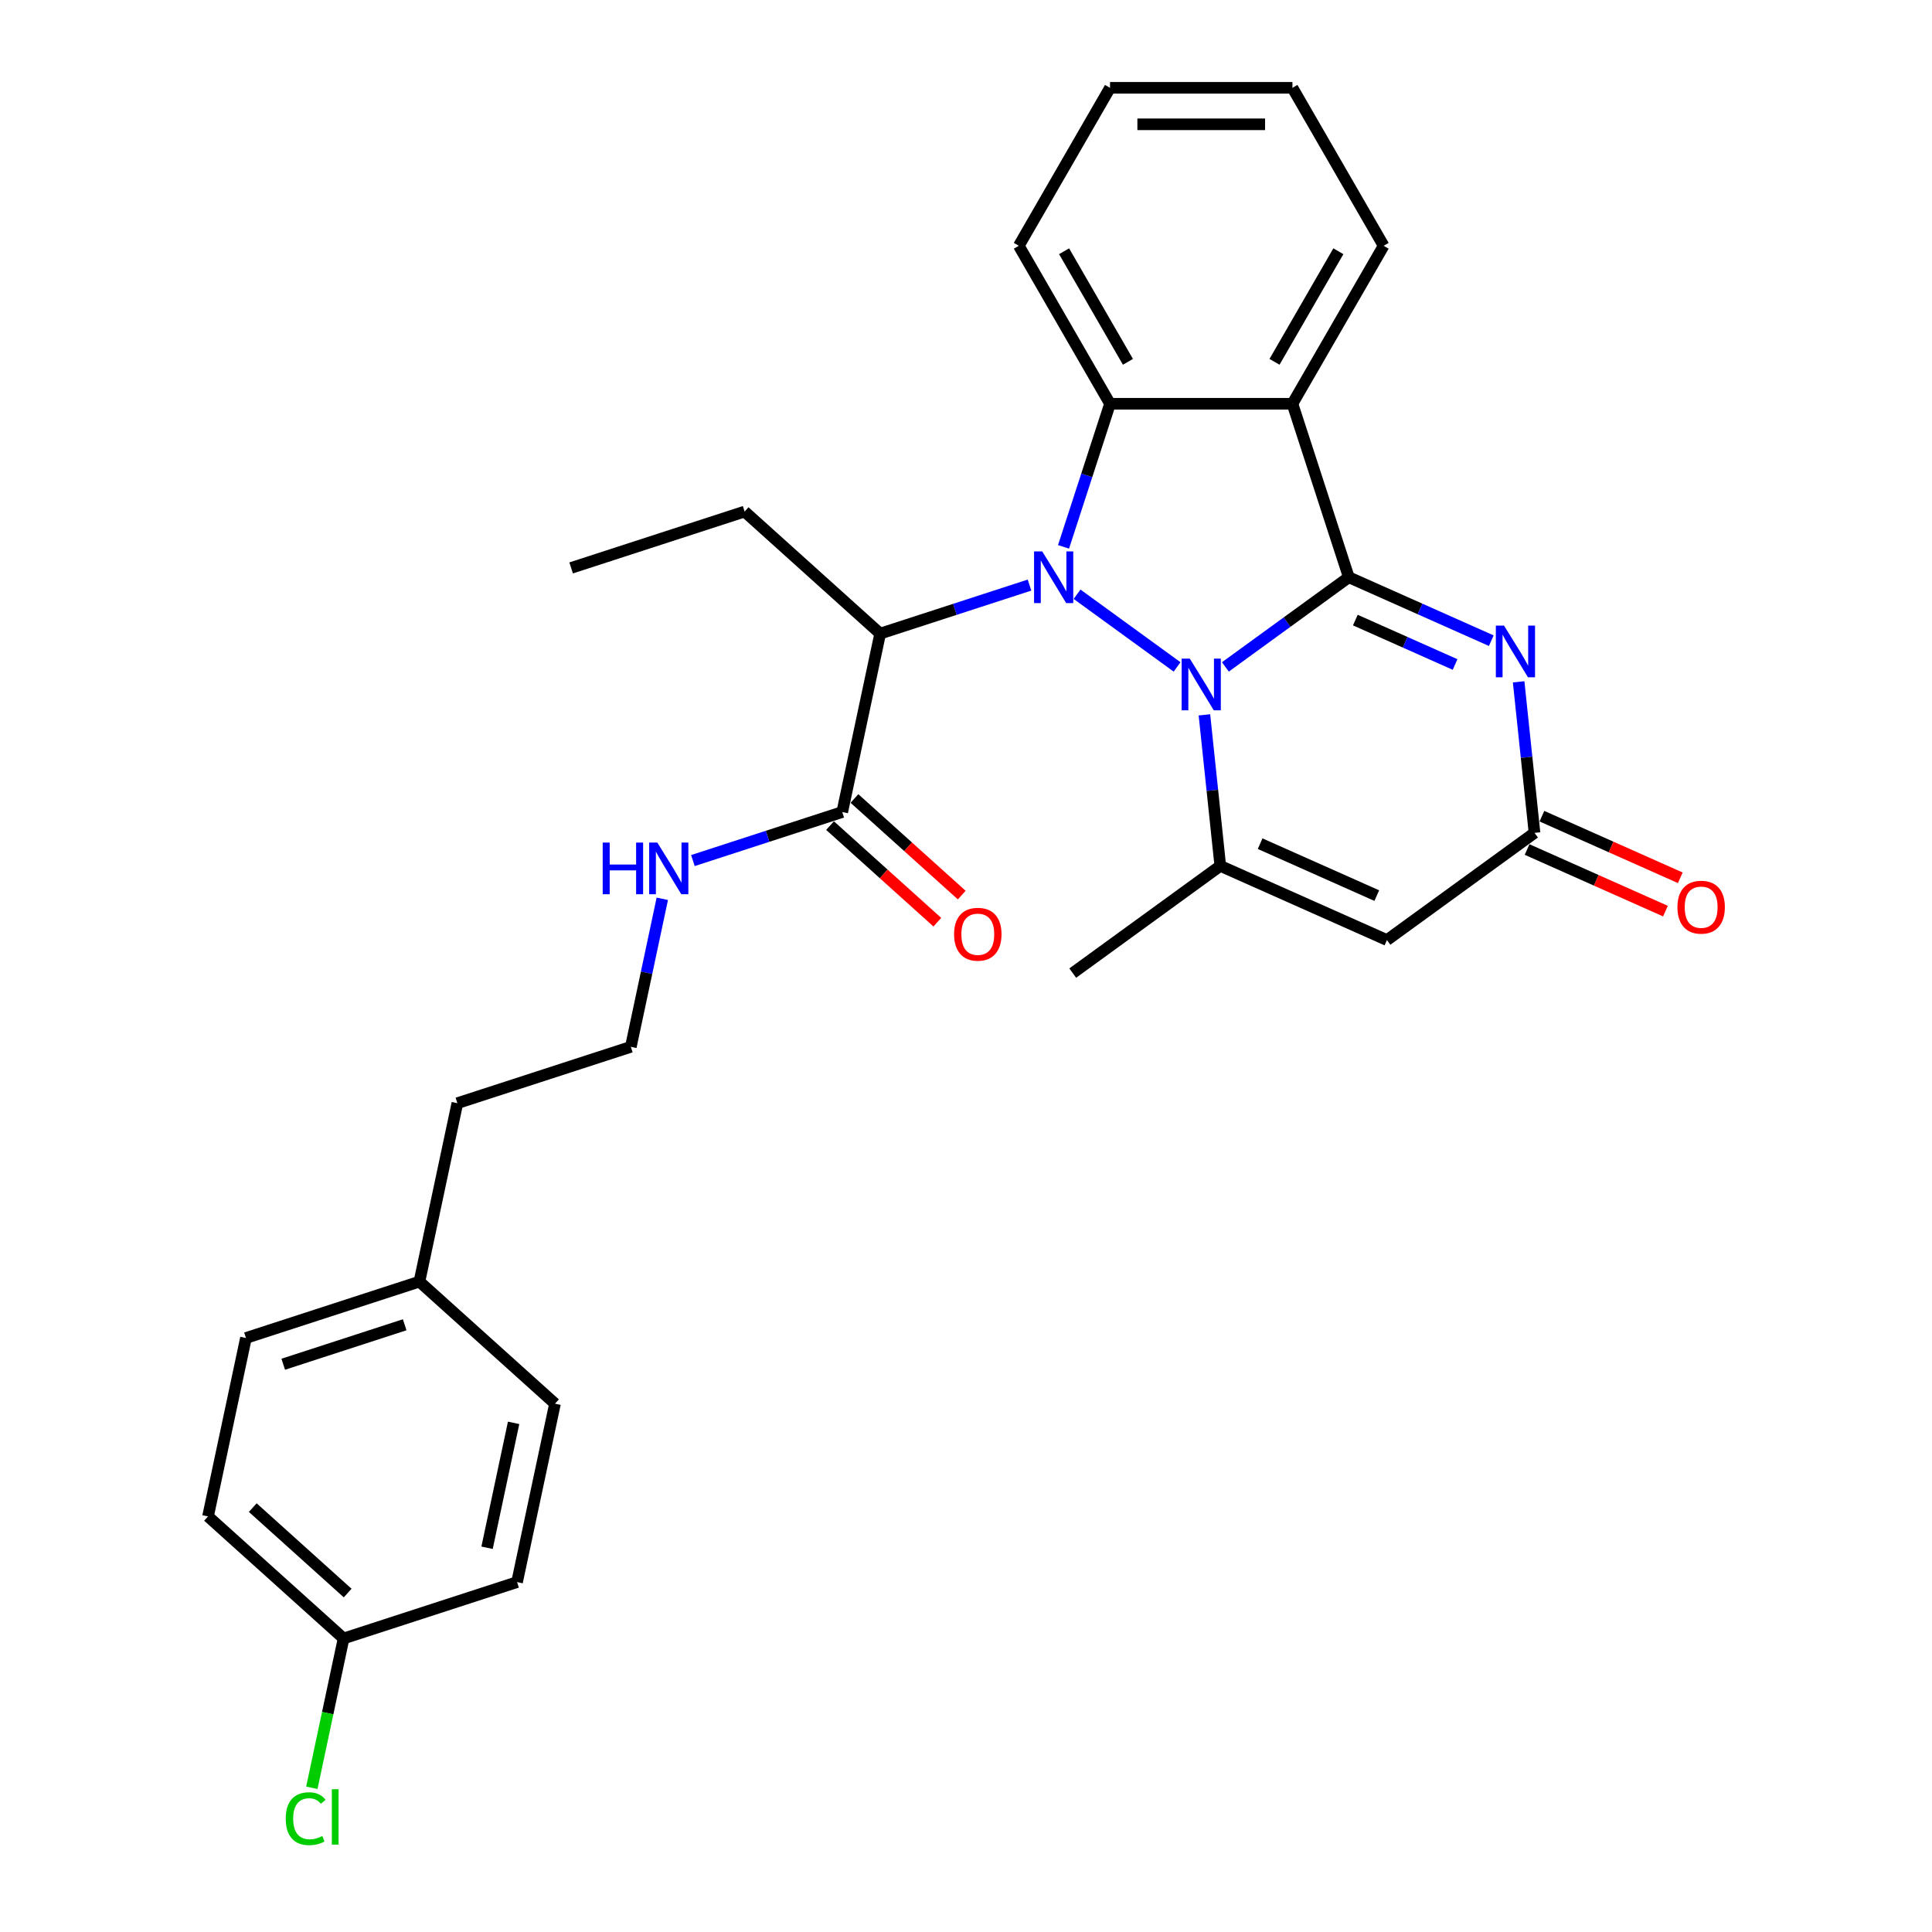 <?xml version='1.0' encoding='iso-8859-1'?>
<svg version='1.1' baseProfile='full'
              xmlns='http://www.w3.org/2000/svg'
                      xmlns:rdkit='http://www.rdkit.org/xml'
                      xmlns:xlink='http://www.w3.org/1999/xlink'
                  xml:space='preserve'
width='1000px' height='1000px' viewBox='0 0 1000 1000'>
<!-- END OF HEADER -->
<rect style='opacity:1.0;fill:#FFFFFF;stroke:none' width='1000' height='1000' x='0' y='0'> </rect>
<path class='bond-0' d='M 634.254,345.195 L 666.196,321.988' style='fill:none;fill-rule:evenodd;stroke:#0000FF;stroke-width:6px;stroke-linecap:butt;stroke-linejoin:miter;stroke-opacity:1' />
<path class='bond-0' d='M 666.196,321.988 L 698.137,298.781' style='fill:none;fill-rule:evenodd;stroke:#000000;stroke-width:6px;stroke-linecap:butt;stroke-linejoin:miter;stroke-opacity:1' />
<path class='bond-1' d='M 609.253,345.195 L 557.484,307.583' style='fill:none;fill-rule:evenodd;stroke:#0000FF;stroke-width:6px;stroke-linecap:butt;stroke-linejoin:miter;stroke-opacity:1' />
<path class='bond-4' d='M 623.407,370.007 L 627.515,409.091' style='fill:none;fill-rule:evenodd;stroke:#0000FF;stroke-width:6px;stroke-linecap:butt;stroke-linejoin:miter;stroke-opacity:1' />
<path class='bond-4' d='M 627.515,409.091 L 631.623,448.175' style='fill:none;fill-rule:evenodd;stroke:#000000;stroke-width:6px;stroke-linecap:butt;stroke-linejoin:miter;stroke-opacity:1' />
<path class='bond-2' d='M 698.137,298.781 L 668.961,208.987' style='fill:none;fill-rule:evenodd;stroke:#000000;stroke-width:6px;stroke-linecap:butt;stroke-linejoin:miter;stroke-opacity:1' />
<path class='bond-3' d='M 698.137,298.781 L 735.013,315.199' style='fill:none;fill-rule:evenodd;stroke:#000000;stroke-width:6px;stroke-linecap:butt;stroke-linejoin:miter;stroke-opacity:1' />
<path class='bond-3' d='M 735.013,315.199 L 771.889,331.618' style='fill:none;fill-rule:evenodd;stroke:#0000FF;stroke-width:6px;stroke-linecap:butt;stroke-linejoin:miter;stroke-opacity:1' />
<path class='bond-3' d='M 701.52,320.957 L 727.333,332.45' style='fill:none;fill-rule:evenodd;stroke:#000000;stroke-width:6px;stroke-linecap:butt;stroke-linejoin:miter;stroke-opacity:1' />
<path class='bond-3' d='M 727.333,332.45 L 753.146,343.943' style='fill:none;fill-rule:evenodd;stroke:#0000FF;stroke-width:6px;stroke-linecap:butt;stroke-linejoin:miter;stroke-opacity:1' />
<path class='bond-5' d='M 550.481,283.051 L 562.514,246.019' style='fill:none;fill-rule:evenodd;stroke:#0000FF;stroke-width:6px;stroke-linecap:butt;stroke-linejoin:miter;stroke-opacity:1' />
<path class='bond-5' d='M 562.514,246.019 L 574.546,208.987' style='fill:none;fill-rule:evenodd;stroke:#000000;stroke-width:6px;stroke-linecap:butt;stroke-linejoin:miter;stroke-opacity:1' />
<path class='bond-7' d='M 532.87,302.843 L 494.223,315.4' style='fill:none;fill-rule:evenodd;stroke:#0000FF;stroke-width:6px;stroke-linecap:butt;stroke-linejoin:miter;stroke-opacity:1' />
<path class='bond-7' d='M 494.223,315.4 L 455.576,327.957' style='fill:none;fill-rule:evenodd;stroke:#000000;stroke-width:6px;stroke-linecap:butt;stroke-linejoin:miter;stroke-opacity:1' />
<path class='bond-13' d='M 668.961,208.987 L 716.169,127.221' style='fill:none;fill-rule:evenodd;stroke:#000000;stroke-width:6px;stroke-linecap:butt;stroke-linejoin:miter;stroke-opacity:1' />
<path class='bond-13' d='M 659.689,187.28 L 692.735,130.044' style='fill:none;fill-rule:evenodd;stroke:#000000;stroke-width:6px;stroke-linecap:butt;stroke-linejoin:miter;stroke-opacity:1' />
<path class='bond-29' d='M 668.961,208.987 L 574.546,208.987' style='fill:none;fill-rule:evenodd;stroke:#000000;stroke-width:6px;stroke-linecap:butt;stroke-linejoin:miter;stroke-opacity:1' />
<path class='bond-30' d='M 786.043,352.913 L 790.151,391.997' style='fill:none;fill-rule:evenodd;stroke:#0000FF;stroke-width:6px;stroke-linecap:butt;stroke-linejoin:miter;stroke-opacity:1' />
<path class='bond-30' d='M 790.151,391.997 L 794.259,431.081' style='fill:none;fill-rule:evenodd;stroke:#000000;stroke-width:6px;stroke-linecap:butt;stroke-linejoin:miter;stroke-opacity:1' />
<path class='bond-6' d='M 631.623,448.175 L 717.876,486.577' style='fill:none;fill-rule:evenodd;stroke:#000000;stroke-width:6px;stroke-linecap:butt;stroke-linejoin:miter;stroke-opacity:1' />
<path class='bond-6' d='M 652.241,436.685 L 712.618,463.566' style='fill:none;fill-rule:evenodd;stroke:#000000;stroke-width:6px;stroke-linecap:butt;stroke-linejoin:miter;stroke-opacity:1' />
<path class='bond-14' d='M 631.623,448.175 L 555.239,503.671' style='fill:none;fill-rule:evenodd;stroke:#000000;stroke-width:6px;stroke-linecap:butt;stroke-linejoin:miter;stroke-opacity:1' />
<path class='bond-16' d='M 574.546,208.987 L 527.338,127.221' style='fill:none;fill-rule:evenodd;stroke:#000000;stroke-width:6px;stroke-linecap:butt;stroke-linejoin:miter;stroke-opacity:1' />
<path class='bond-16' d='M 583.818,187.28 L 550.773,130.044' style='fill:none;fill-rule:evenodd;stroke:#000000;stroke-width:6px;stroke-linecap:butt;stroke-linejoin:miter;stroke-opacity:1' />
<path class='bond-8' d='M 717.876,486.577 L 794.259,431.081' style='fill:none;fill-rule:evenodd;stroke:#000000;stroke-width:6px;stroke-linecap:butt;stroke-linejoin:miter;stroke-opacity:1' />
<path class='bond-9' d='M 455.576,327.957 L 435.946,420.309' style='fill:none;fill-rule:evenodd;stroke:#000000;stroke-width:6px;stroke-linecap:butt;stroke-linejoin:miter;stroke-opacity:1' />
<path class='bond-17' d='M 455.576,327.957 L 385.412,264.781' style='fill:none;fill-rule:evenodd;stroke:#000000;stroke-width:6px;stroke-linecap:butt;stroke-linejoin:miter;stroke-opacity:1' />
<path class='bond-10' d='M 790.419,439.707 L 826.228,455.65' style='fill:none;fill-rule:evenodd;stroke:#000000;stroke-width:6px;stroke-linecap:butt;stroke-linejoin:miter;stroke-opacity:1' />
<path class='bond-10' d='M 826.228,455.65 L 862.037,471.593' style='fill:none;fill-rule:evenodd;stroke:#FF0000;stroke-width:6px;stroke-linecap:butt;stroke-linejoin:miter;stroke-opacity:1' />
<path class='bond-10' d='M 798.099,422.456 L 833.909,438.399' style='fill:none;fill-rule:evenodd;stroke:#000000;stroke-width:6px;stroke-linecap:butt;stroke-linejoin:miter;stroke-opacity:1' />
<path class='bond-10' d='M 833.909,438.399 L 869.718,454.343' style='fill:none;fill-rule:evenodd;stroke:#FF0000;stroke-width:6px;stroke-linecap:butt;stroke-linejoin:miter;stroke-opacity:1' />
<path class='bond-11' d='M 429.628,427.325 L 457.393,452.325' style='fill:none;fill-rule:evenodd;stroke:#000000;stroke-width:6px;stroke-linecap:butt;stroke-linejoin:miter;stroke-opacity:1' />
<path class='bond-11' d='M 457.393,452.325 L 485.158,477.325' style='fill:none;fill-rule:evenodd;stroke:#FF0000;stroke-width:6px;stroke-linecap:butt;stroke-linejoin:miter;stroke-opacity:1' />
<path class='bond-11' d='M 442.263,413.293 L 470.028,438.292' style='fill:none;fill-rule:evenodd;stroke:#000000;stroke-width:6px;stroke-linecap:butt;stroke-linejoin:miter;stroke-opacity:1' />
<path class='bond-11' d='M 470.028,438.292 L 497.793,463.292' style='fill:none;fill-rule:evenodd;stroke:#FF0000;stroke-width:6px;stroke-linecap:butt;stroke-linejoin:miter;stroke-opacity:1' />
<path class='bond-12' d='M 435.946,420.309 L 397.299,432.866' style='fill:none;fill-rule:evenodd;stroke:#000000;stroke-width:6px;stroke-linecap:butt;stroke-linejoin:miter;stroke-opacity:1' />
<path class='bond-12' d='M 397.299,432.866 L 358.652,445.423' style='fill:none;fill-rule:evenodd;stroke:#0000FF;stroke-width:6px;stroke-linecap:butt;stroke-linejoin:miter;stroke-opacity:1' />
<path class='bond-24' d='M 342.808,465.215 L 334.665,503.526' style='fill:none;fill-rule:evenodd;stroke:#0000FF;stroke-width:6px;stroke-linecap:butt;stroke-linejoin:miter;stroke-opacity:1' />
<path class='bond-24' d='M 334.665,503.526 L 326.521,541.837' style='fill:none;fill-rule:evenodd;stroke:#000000;stroke-width:6px;stroke-linecap:butt;stroke-linejoin:miter;stroke-opacity:1' />
<path class='bond-27' d='M 716.169,127.221 L 668.961,45.455' style='fill:none;fill-rule:evenodd;stroke:#000000;stroke-width:6px;stroke-linecap:butt;stroke-linejoin:miter;stroke-opacity:1' />
<path class='bond-15' d='M 177.837,848.069 L 107.673,784.893' style='fill:none;fill-rule:evenodd;stroke:#000000;stroke-width:6px;stroke-linecap:butt;stroke-linejoin:miter;stroke-opacity:1' />
<path class='bond-15' d='M 179.948,824.56 L 130.833,780.337' style='fill:none;fill-rule:evenodd;stroke:#000000;stroke-width:6px;stroke-linecap:butt;stroke-linejoin:miter;stroke-opacity:1' />
<path class='bond-19' d='M 177.837,848.069 L 169.623,886.711' style='fill:none;fill-rule:evenodd;stroke:#000000;stroke-width:6px;stroke-linecap:butt;stroke-linejoin:miter;stroke-opacity:1' />
<path class='bond-19' d='M 169.623,886.711 L 161.41,925.353' style='fill:none;fill-rule:evenodd;stroke:#00CC00;stroke-width:6px;stroke-linecap:butt;stroke-linejoin:miter;stroke-opacity:1' />
<path class='bond-32' d='M 177.837,848.069 L 267.631,818.893' style='fill:none;fill-rule:evenodd;stroke:#000000;stroke-width:6px;stroke-linecap:butt;stroke-linejoin:miter;stroke-opacity:1' />
<path class='bond-28' d='M 527.338,127.221 L 574.546,45.455' style='fill:none;fill-rule:evenodd;stroke:#000000;stroke-width:6px;stroke-linecap:butt;stroke-linejoin:miter;stroke-opacity:1' />
<path class='bond-26' d='M 385.412,264.781 L 295.617,293.957' style='fill:none;fill-rule:evenodd;stroke:#000000;stroke-width:6px;stroke-linecap:butt;stroke-linejoin:miter;stroke-opacity:1' />
<path class='bond-18' d='M 217.097,663.365 L 236.727,571.013' style='fill:none;fill-rule:evenodd;stroke:#000000;stroke-width:6px;stroke-linecap:butt;stroke-linejoin:miter;stroke-opacity:1' />
<path class='bond-22' d='M 217.097,663.365 L 287.261,726.541' style='fill:none;fill-rule:evenodd;stroke:#000000;stroke-width:6px;stroke-linecap:butt;stroke-linejoin:miter;stroke-opacity:1' />
<path class='bond-23' d='M 217.097,663.365 L 127.303,692.541' style='fill:none;fill-rule:evenodd;stroke:#000000;stroke-width:6px;stroke-linecap:butt;stroke-linejoin:miter;stroke-opacity:1' />
<path class='bond-23' d='M 209.463,685.7 L 146.607,706.124' style='fill:none;fill-rule:evenodd;stroke:#000000;stroke-width:6px;stroke-linecap:butt;stroke-linejoin:miter;stroke-opacity:1' />
<path class='bond-20' d='M 107.673,784.893 L 127.303,692.541' style='fill:none;fill-rule:evenodd;stroke:#000000;stroke-width:6px;stroke-linecap:butt;stroke-linejoin:miter;stroke-opacity:1' />
<path class='bond-21' d='M 267.631,818.893 L 287.261,726.541' style='fill:none;fill-rule:evenodd;stroke:#000000;stroke-width:6px;stroke-linecap:butt;stroke-linejoin:miter;stroke-opacity:1' />
<path class='bond-21' d='M 252.105,801.115 L 265.846,736.468' style='fill:none;fill-rule:evenodd;stroke:#000000;stroke-width:6px;stroke-linecap:butt;stroke-linejoin:miter;stroke-opacity:1' />
<path class='bond-25' d='M 326.521,541.837 L 236.727,571.013' style='fill:none;fill-rule:evenodd;stroke:#000000;stroke-width:6px;stroke-linecap:butt;stroke-linejoin:miter;stroke-opacity:1' />
<path class='bond-31' d='M 668.961,45.455 L 574.546,45.455' style='fill:none;fill-rule:evenodd;stroke:#000000;stroke-width:6px;stroke-linecap:butt;stroke-linejoin:miter;stroke-opacity:1' />
<path class='bond-31' d='M 654.799,64.338 L 588.708,64.338' style='fill:none;fill-rule:evenodd;stroke:#000000;stroke-width:6px;stroke-linecap:butt;stroke-linejoin:miter;stroke-opacity:1' />
<path  class='atom-0' d='M 615.843 340.908
L 624.605 355.07
Q 625.474 356.467, 626.871 358.998
Q 628.268 361.528, 628.344 361.679
L 628.344 340.908
L 631.894 340.908
L 631.894 367.646
L 628.231 367.646
L 618.827 352.162
Q 617.732 350.349, 616.561 348.272
Q 615.428 346.195, 615.088 345.553
L 615.088 367.646
L 611.614 367.646
L 611.614 340.908
L 615.843 340.908
' fill='#0000FF'/>
<path  class='atom-2' d='M 539.46 285.412
L 548.222 299.574
Q 549.09 300.971, 550.488 303.502
Q 551.885 306.032, 551.96 306.183
L 551.96 285.412
L 555.51 285.412
L 555.51 312.15
L 551.847 312.15
L 542.443 296.666
Q 541.348 294.853, 540.177 292.776
Q 539.044 290.699, 538.704 290.057
L 538.704 312.15
L 535.23 312.15
L 535.23 285.412
L 539.46 285.412
' fill='#0000FF'/>
<path  class='atom-4' d='M 778.48 323.814
L 787.241 337.976
Q 788.11 339.374, 789.507 341.904
Q 790.905 344.434, 790.98 344.585
L 790.98 323.814
L 794.53 323.814
L 794.53 350.552
L 790.867 350.552
L 781.463 335.068
Q 780.368 333.255, 779.197 331.178
Q 778.064 329.101, 777.724 328.459
L 777.724 350.552
L 774.25 350.552
L 774.25 323.814
L 778.48 323.814
' fill='#0000FF'/>
<path  class='atom-11' d='M 868.238 469.559
Q 868.238 463.139, 871.41 459.551
Q 874.583 455.963, 880.512 455.963
Q 886.441 455.963, 889.614 459.551
Q 892.786 463.139, 892.786 469.559
Q 892.786 476.055, 889.576 479.756
Q 886.366 483.419, 880.512 483.419
Q 874.62 483.419, 871.41 479.756
Q 868.238 476.093, 868.238 469.559
M 880.512 480.398
Q 884.591 480.398, 886.781 477.679
Q 889.009 474.922, 889.009 469.559
Q 889.009 464.309, 886.781 461.666
Q 884.591 458.984, 880.512 458.984
Q 876.433 458.984, 874.205 461.628
Q 872.014 464.272, 872.014 469.559
Q 872.014 474.96, 874.205 477.679
Q 876.433 480.398, 880.512 480.398
' fill='#FF0000'/>
<path  class='atom-12' d='M 493.836 483.561
Q 493.836 477.141, 497.008 473.553
Q 500.181 469.965, 506.11 469.965
Q 512.039 469.965, 515.212 473.553
Q 518.384 477.141, 518.384 483.561
Q 518.384 490.057, 515.174 493.758
Q 511.964 497.421, 506.11 497.421
Q 500.219 497.421, 497.008 493.758
Q 493.836 490.094, 493.836 483.561
M 506.11 494.4
Q 510.189 494.4, 512.379 491.68
Q 514.607 488.924, 514.607 483.561
Q 514.607 478.311, 512.379 475.668
Q 510.189 472.986, 506.11 472.986
Q 502.031 472.986, 499.803 475.63
Q 497.613 478.274, 497.613 483.561
Q 497.613 488.961, 499.803 491.68
Q 502.031 494.4, 506.11 494.4
' fill='#FF0000'/>
<path  class='atom-13' d='M 311.954 436.116
L 315.58 436.116
L 315.58 447.483
L 329.251 447.483
L 329.251 436.116
L 332.877 436.116
L 332.877 462.854
L 329.251 462.854
L 329.251 450.505
L 315.58 450.505
L 315.58 462.854
L 311.954 462.854
L 311.954 436.116
' fill='#0000FF'/>
<path  class='atom-13' d='M 340.241 436.116
L 349.003 450.278
Q 349.871 451.675, 351.269 454.206
Q 352.666 456.736, 352.742 456.887
L 352.742 436.116
L 356.292 436.116
L 356.292 462.854
L 352.628 462.854
L 343.225 447.37
Q 342.129 445.557, 340.959 443.48
Q 339.826 441.403, 339.486 440.761
L 339.486 462.854
L 336.011 462.854
L 336.011 436.116
L 340.241 436.116
' fill='#0000FF'/>
<path  class='atom-20' d='M 147.897 941.347
Q 147.897 934.7, 150.994 931.225
Q 154.128 927.713, 160.058 927.713
Q 165.571 927.713, 168.517 931.603
L 166.025 933.643
Q 163.872 930.81, 160.058 930.81
Q 156.017 930.81, 153.864 933.529
Q 151.749 936.211, 151.749 941.347
Q 151.749 946.634, 153.939 949.353
Q 156.168 952.072, 160.473 952.072
Q 163.419 952.072, 166.855 950.297
L 167.913 953.13
Q 166.516 954.036, 164.401 954.565
Q 162.286 955.094, 159.944 955.094
Q 154.128 955.094, 150.994 951.544
Q 147.897 947.994, 147.897 941.347
' fill='#00CC00'/>
<path  class='atom-20' d='M 171.765 926.089
L 175.239 926.089
L 175.239 954.754
L 171.765 954.754
L 171.765 926.089
' fill='#00CC00'/>
</svg>

